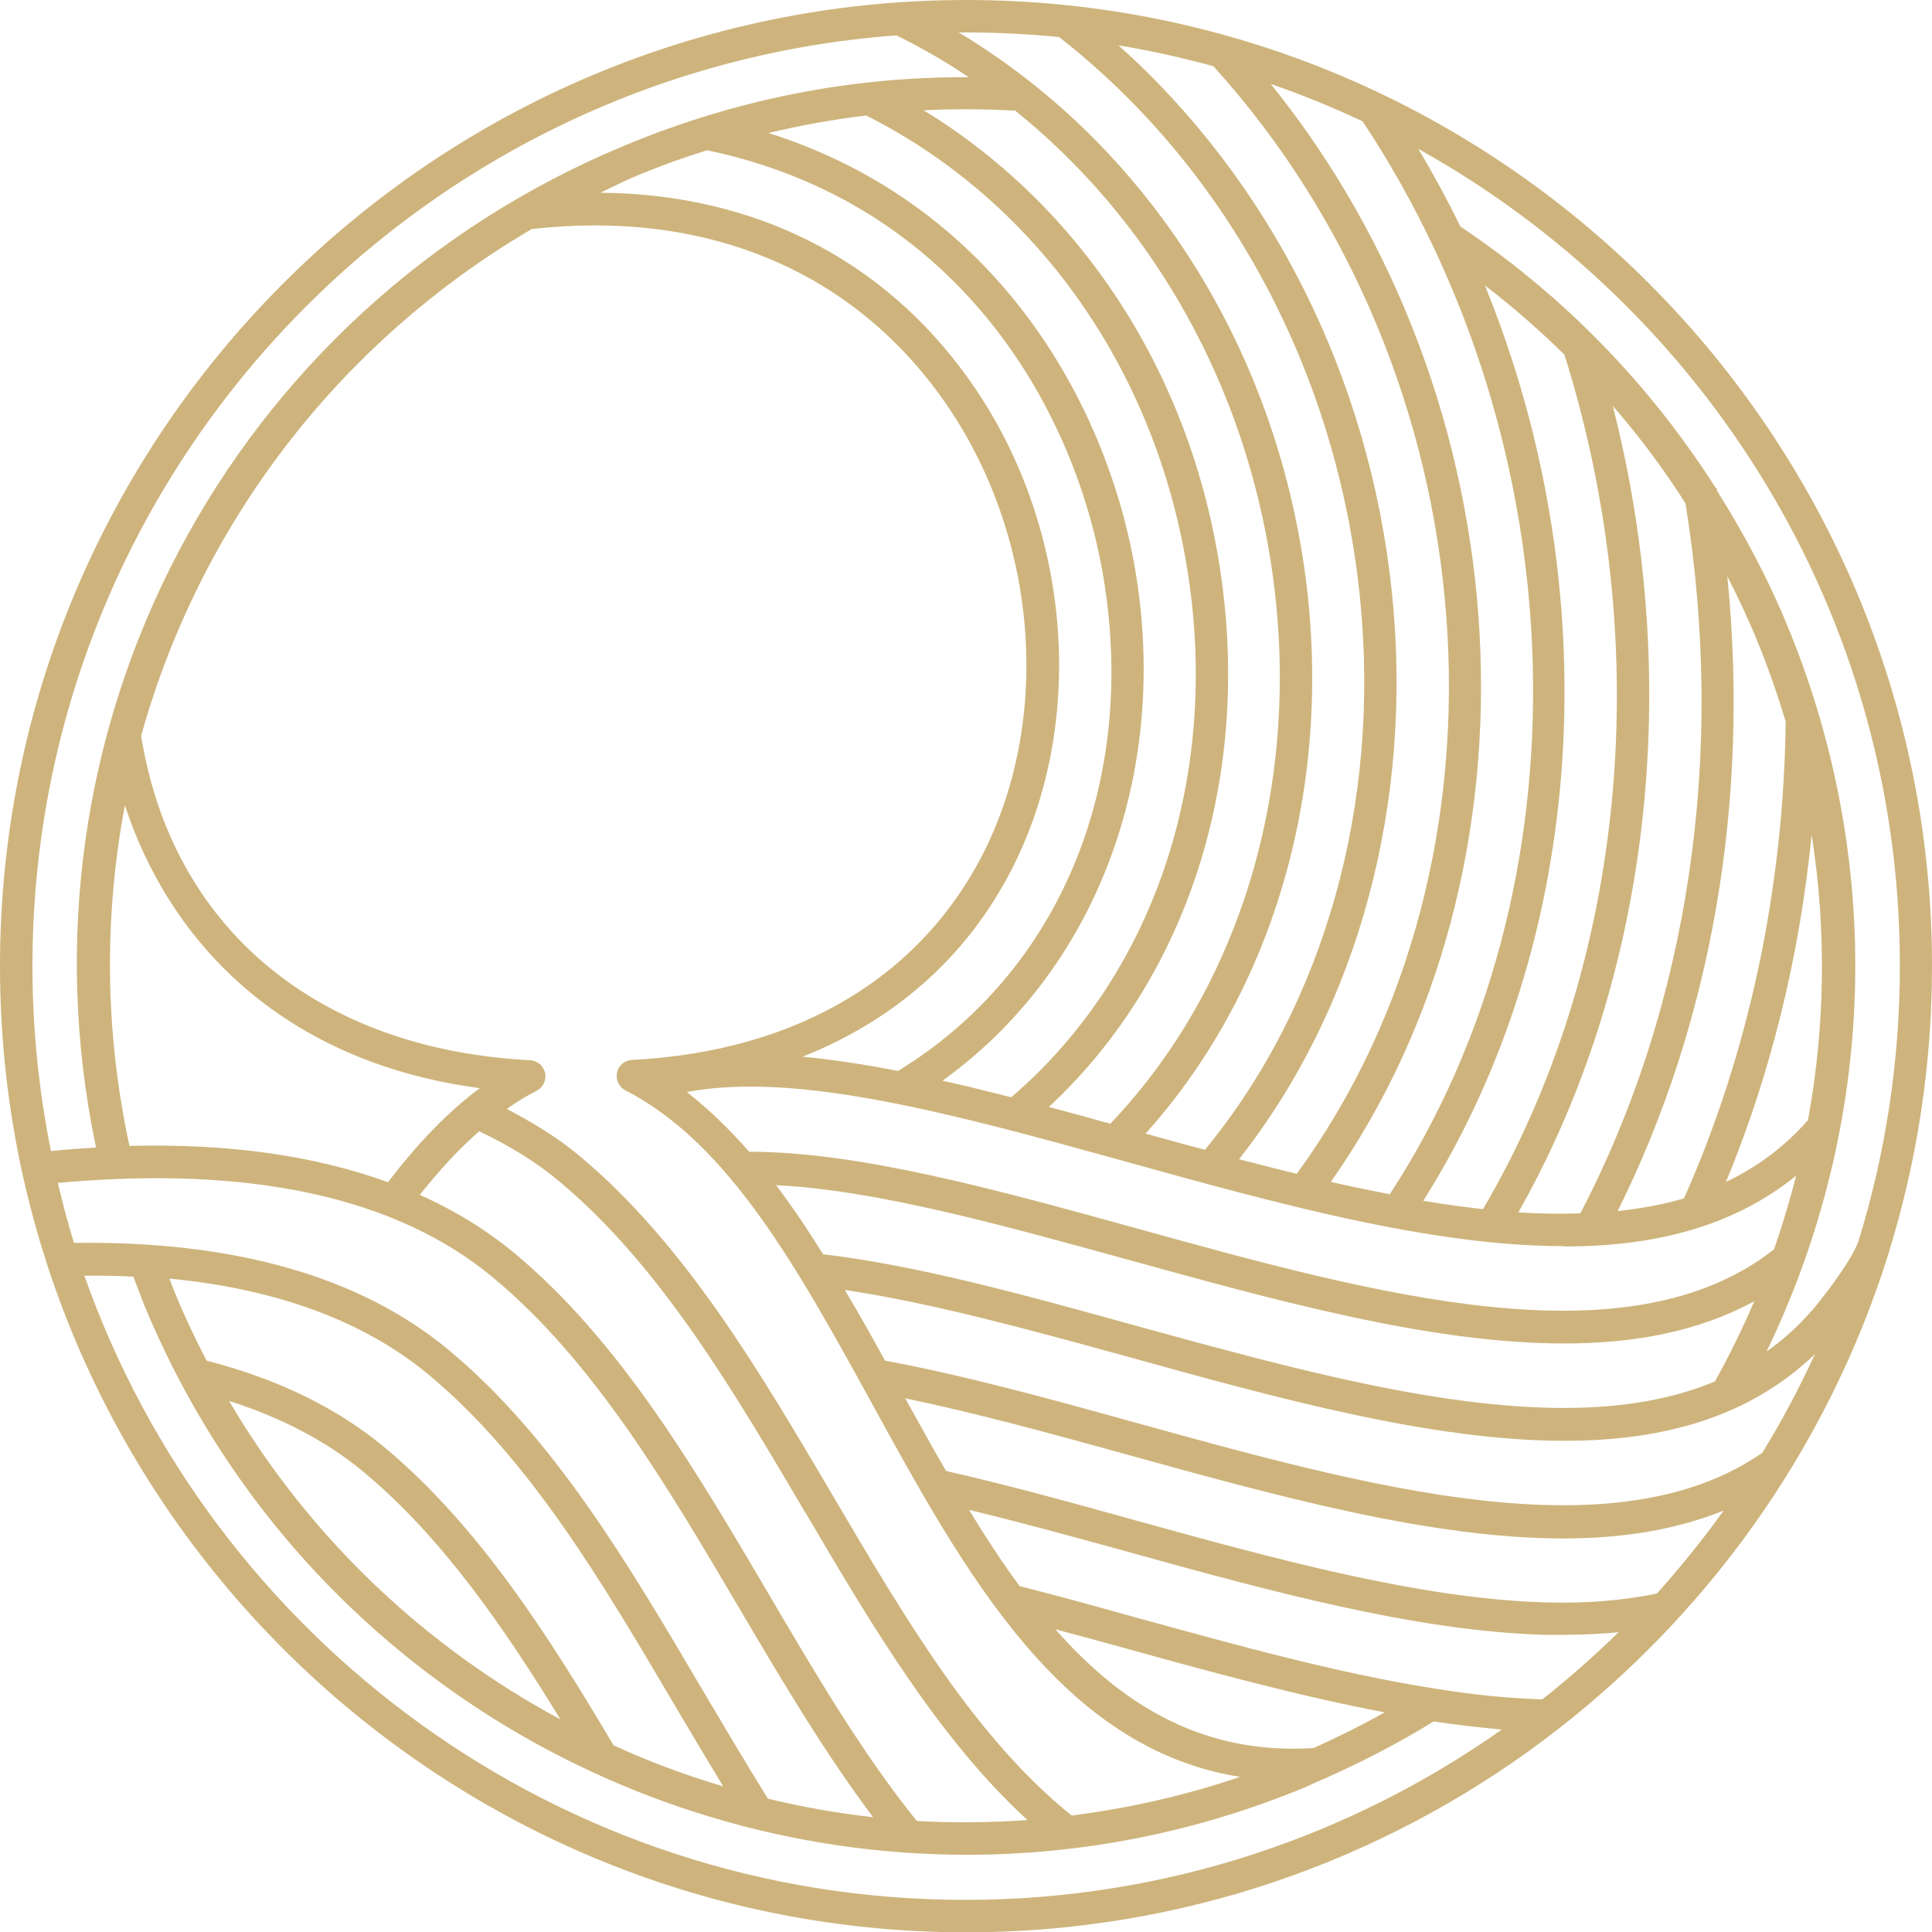 <?xml version="1.0" encoding="UTF-8"?><svg id="Vrstva_2" xmlns="http://www.w3.org/2000/svg" width="21.01mm" height="21.01mm" viewBox="0 0 59.55 59.55"><defs><style>.cls-1{fill:#ceb47c;stroke-width:0px;}</style></defs><g id="Vrstva_3"><path class="cls-1" d="m58.21,38.63c.87-2.8,1.34-5.77,1.34-8.85C59.55,13.36,46.2,0,29.78,0S0,13.36,0,29.78s13.36,29.78,29.78,29.78c13.32,0,24.63-8.8,28.42-20.89,0-.01.01-.02.02-.04h0Zm-7.15,10.49c-1.02.21-2.17.31-3.43.27-3.88-.11-8.37-1.35-12.71-2.55-2.01-.56-3.91-1.08-5.76-1.5-.43-.74-.84-1.49-1.26-2.24,2.12.44,4.37,1.05,6.75,1.71,4.66,1.29,9.42,2.61,13.54,2.61,1.79,0,3.45-.26,4.94-.86-.65.9-1.34,1.76-2.08,2.58Zm-12.84,5.65c-1.71.58-3.45.97-5.19,1.19-2.97-2.4-5.1-6.02-7.36-9.86-2.25-3.82-4.57-7.78-7.83-10.49-.66-.55-1.42-1.01-2.22-1.43.3-.21.61-.4.92-.56.2-.1.31-.33.26-.55-.05-.22-.24-.38-.46-.39-6.56-.34-11.04-4.08-11.99-10,1.8-6.46,6.04-12.1,12.04-15.62,5.3-.6,9.77,1.22,12.61,5.16,2.9,4.02,3.46,9.59,1.42,13.85-1.92,3.99-5.8,6.34-10.94,6.6-.23.01-.42.17-.46.39-.05.22.06.45.26.55,3.2,1.64,5.33,5.53,7.59,9.64,2.88,5.25,5.85,10.65,11.36,11.52ZM1.79,36.46c5.9-.54,10.42.43,13.41,2.92,3.13,2.6,5.4,6.48,7.61,10.23,1.29,2.19,2.62,4.43,4.1,6.4-1.09-.12-2.17-.31-3.24-.57-.68-1.09-1.34-2.21-2.01-3.34-2.25-3.82-4.57-7.78-7.83-10.49-2.73-2.27-6.62-3.37-11.55-3.3-.19-.61-.35-1.23-.5-1.86Zm41.11-18.22c-.69-6.61-3.74-12.65-8.42-16.84.99.16,1.96.38,2.92.64,8.59,9.48,9.7,24.38,2.57,34.14-.59-.14-1.19-.3-1.78-.45,3.68-4.67,5.39-11,4.71-17.49Zm5.32,20.18c2.75,0,5.19-.6,7.14-2.18-.19.76-.42,1.52-.68,2.27-4.51,3.54-12.26,1.4-19.76-.68-4.35-1.2-8.47-2.33-11.83-2.33-.6-.69-1.24-1.31-1.92-1.84,3.41-.65,8.31.7,13.48,2.13,4.68,1.3,9.45,2.62,13.57,2.62Zm0-27.49c2.84,9.04,1.9,18.84-2.51,26.34-.6-.07-1.22-.15-1.84-.26,5.1-8.07,5.7-18.88,1.9-28.21.87.66,1.68,1.38,2.45,2.13Zm3.73,4.58c1.26,7.73.11,15.47-3.24,21.89-.62.02-1.26.01-1.91-.03,4.05-7.16,5.11-16.26,2.91-24.86.82.94,1.57,1.95,2.24,3Zm3.79,19c-.73.84-1.59,1.47-2.54,1.92,1.38-3.33,2.27-6.96,2.64-10.7.46,2.92.42,5.89-.11,8.78Zm-3.84,2.43c-.64.19-1.33.31-2.04.39,2.9-5.82,4.08-12.65,3.38-19.57.32.63.63,1.28.9,1.94.35.84.64,1.68.9,2.54-.06,5.17-1.15,10.25-3.14,14.71ZM21.79,4.63c7.61,1.59,11.3,7.79,12.21,13.1,1.09,6.39-1.33,12.23-6.32,15.28-1.02-.2-2.01-.35-2.94-.44,2.95-1.17,5.23-3.23,6.59-6.07,2.2-4.59,1.6-10.56-1.51-14.87-2.65-3.68-6.61-5.65-11.31-5.69.39-.19.77-.38,1.18-.55.7-.29,1.4-.54,2.11-.76Zm4.91-1.07c5.48,2.76,9.22,8.28,10.01,14.8.74,6.1-1.33,11.86-5.54,15.46-.72-.18-1.43-.36-2.12-.51,4.7-3.37,7.02-9.41,5.94-15.75-.89-5.22-4.34-11.26-11.3-13.46,1-.24,2-.42,3.01-.54Zm7.54,31.08c-.64-.18-1.28-.35-1.91-.52,4.12-3.83,6.12-9.7,5.37-15.89-.76-6.32-4.17-11.74-9.23-14.83.93-.05,1.87-.04,2.82.01,4.03,3.24,6.86,8.02,7.81,13.49,1.17,6.7-.65,13.3-4.87,17.73Zm-9.42,11.97c2.02,3.44,4.11,6.98,6.85,9.49-1.14.08-2.28.09-3.41.03-1.67-2.07-3.09-4.48-4.58-7.02-2.25-3.82-4.57-7.78-7.83-10.49-.86-.71-1.83-1.31-2.91-1.79.61-.77,1.21-1.42,1.83-1.96.89.42,1.72.92,2.44,1.52,3.13,2.6,5.4,6.48,7.61,10.23Zm-12.86-10.17c-2.25-.82-4.91-1.2-7.97-1.12-.77-3.56-.78-7.11-.14-10.5,1.31,4.03,4.69,7.89,10.94,8.72-.97.72-1.91,1.69-2.83,2.9Zm6.96,17.37c-1.98-3.34-4.16-6.78-7.07-9.2-1.48-1.23-3.33-2.12-5.48-2.67-.35-.67-.68-1.36-.97-2.07-.06-.15-.12-.31-.18-.46,3.32.32,6,1.31,7.99,2.96,3.13,2.6,5.4,6.48,7.61,10.23.49.83.98,1.65,1.47,2.46-1.15-.34-2.28-.76-3.37-1.26Zm-1.66-.82c-4.14-2.23-7.71-5.57-10.2-9.81,1.6.51,3.01,1.24,4.16,2.2,2.41,2.01,4.32,4.79,6.05,7.61Zm23.24.89c-3.41.22-5.91-1.32-7.97-3.66.71.19,1.42.38,2.14.58,2.66.74,5.38,1.48,8.01,1.98-.71.4-1.44.76-2.19,1.1Zm-16.57-17.35c3.09.16,6.81,1.19,10.74,2.27,4.67,1.29,9.42,2.61,13.54,2.61,2.17,0,4.15-.37,5.86-1.3-.36.84-.76,1.66-1.21,2.47-4.61,1.93-11.35.07-17.93-1.74-3.43-.95-6.67-1.84-9.56-2.18-.46-.74-.94-1.46-1.45-2.13Zm18.9.28c-.6-.12-1.2-.24-1.81-.38,6.84-9.73,6-24.11-1.85-33.84.97.33,1.91.72,2.83,1.15,6.69,10.09,7.02,23.63.83,33.08ZM32.64,1.14c5.17,4.03,8.55,10.29,9.27,17.2.67,6.39-1.07,12.6-4.77,17.1-.61-.16-1.22-.33-1.83-.5,4.18-4.65,5.97-11.38,4.77-18.2-1.18-6.72-5.06-12.46-10.53-15.74.07,0,.15,0,.22,0,.97,0,1.92.05,2.86.14Zm-5.01-.05c.77.38,1.52.81,2.23,1.29-3.62-.02-7.17.68-10.57,2.09C7.04,9.54.25,22.47,2.96,35.37c-.46.03-.92.06-1.39.11-.37-1.84-.57-3.75-.57-5.7C1,14.63,12.76,2.19,27.63,1.09ZM4.11,39.34c.11.31.23.61.35.92,4.37,10.54,14.59,16.91,25.34,16.91,3.49,0,7.03-.67,10.45-2.09.16-.07.31-.15.46-.21,0,0,0,0,.01,0h0c1.2-.53,2.37-1.13,3.47-1.81.74.11,1.44.19,2.1.25-4.68,3.3-10.38,5.25-16.54,5.25-12.53,0-23.2-8.05-27.15-19.24.51,0,1,0,1.48.03Zm43.44,13.04c-1.03-.03-2.13-.14-3.37-.34-2.98-.47-6.17-1.36-9.26-2.21-1.18-.33-2.34-.65-3.49-.94-.55-.74-1.06-1.53-1.56-2.35,1.54.37,3.12.8,4.78,1.26,4.4,1.22,8.94,2.47,12.94,2.59.2,0,.41,0,.6,0,.59,0,1.16-.03,1.7-.08-.75.73-1.53,1.42-2.35,2.07Zm6.77-7.6c-4.56,3.15-12.1,1.07-19.39-.95-2.7-.75-5.26-1.45-7.65-1.89-.4-.73-.81-1.46-1.24-2.18,2.62.39,5.53,1.18,8.62,2.03,4.68,1.3,9.45,2.62,13.57,2.62,3.02,0,5.68-.72,7.71-2.67-.48,1.05-1.02,2.06-1.62,3.04Zm1.51-4.37c-.42.49-.89.9-1.38,1.25,3.4-7.04,3.65-15.1.64-22.38-.6-1.46-1.34-2.84-2.17-4.16,0-.02,0-.04,0-.07h-.03c-2.03-3.19-4.69-5.94-7.88-8.07-.39-.81-.83-1.61-1.29-2.39,8.84,4.92,14.84,14.35,14.84,25.17,0,2.97-.45,5.84-1.29,8.54-.28.68-1.12,1.74-1.43,2.11Z"/></g></svg>